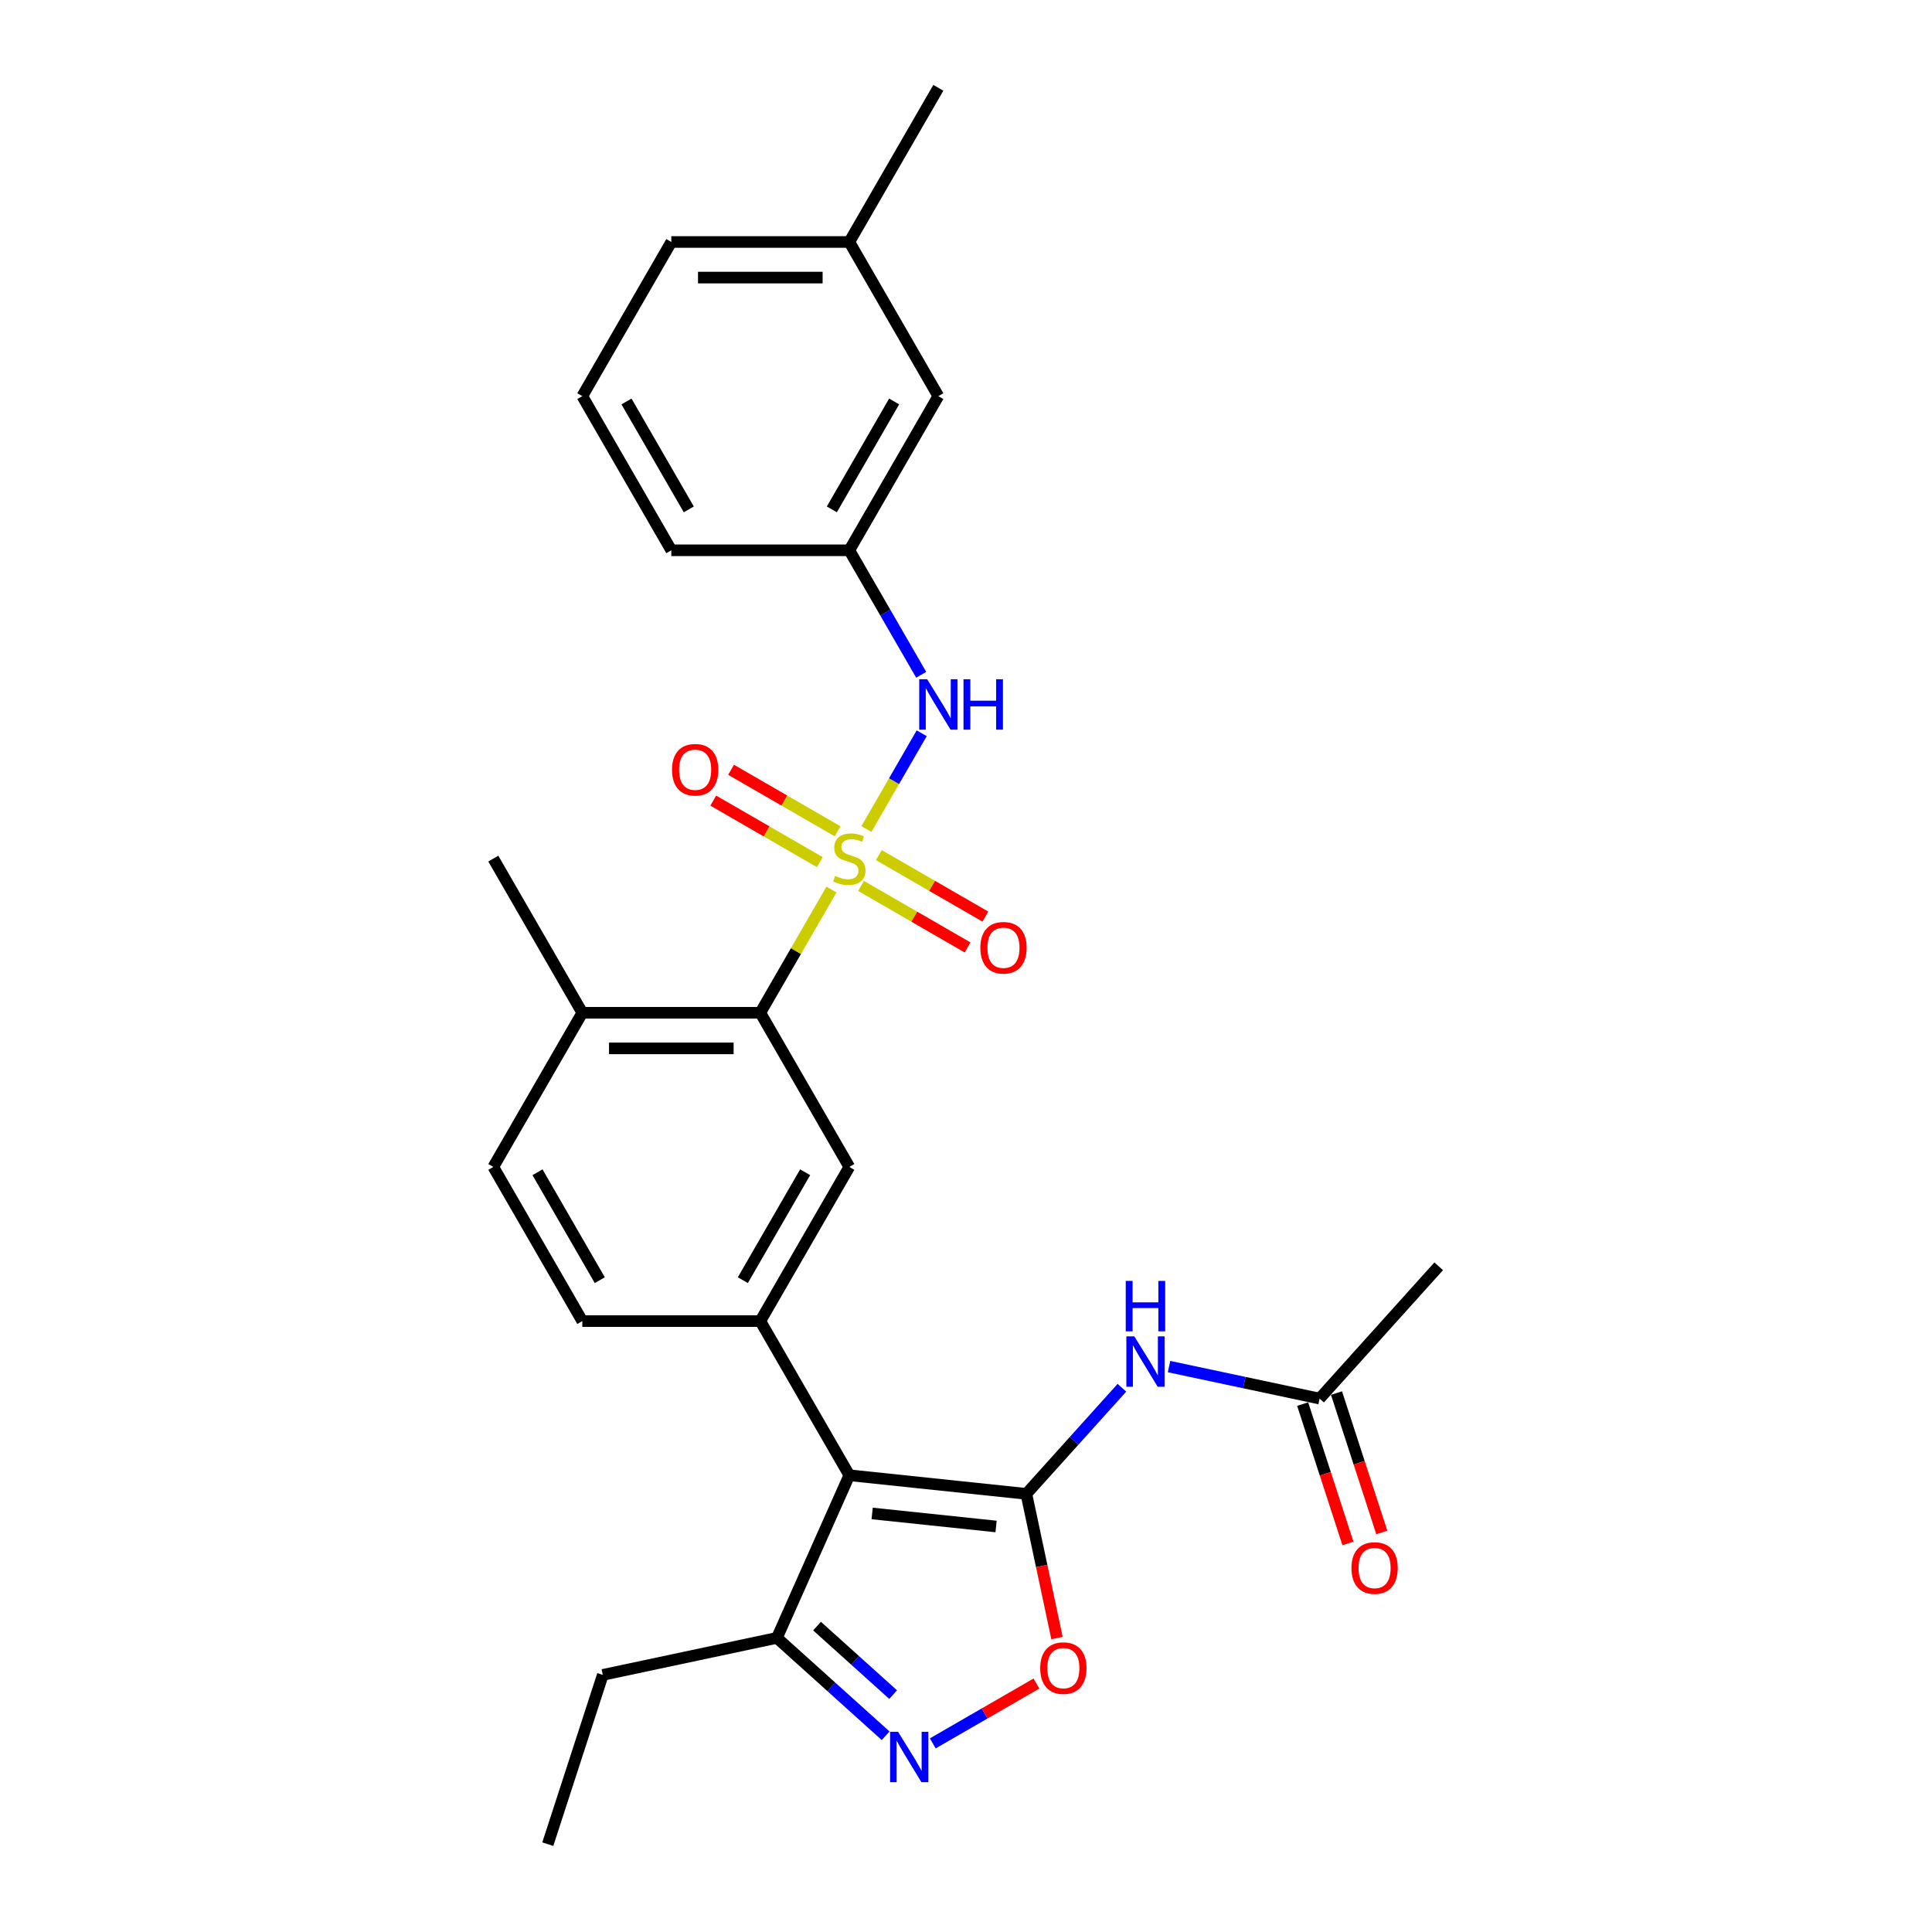 <?xml version='1.0' encoding='iso-8859-1'?>
<svg version='1.1' baseProfile='full'
              xmlns='http://www.w3.org/2000/svg'
                      xmlns:rdkit='http://www.rdkit.org/xml'
                      xmlns:xlink='http://www.w3.org/1999/xlink'
                  xml:space='preserve'
width='1000px' height='1000px' viewBox='0 0 1000 1000'>
<!-- END OF HEADER -->
<rect style='opacity:1.0;fill:#FFFFFF;stroke:none' width='1000' height='1000' x='0' y='0'> </rect>
<path class='bond-2' d='M 430.362,460.432 L 411.951,492.322' style='fill:none;fill-rule:evenodd;stroke:#CCCC00;stroke-width:6px;stroke-linecap:butt;stroke-linejoin:miter;stroke-opacity:1' />
<path class='bond-2' d='M 411.951,492.322 L 393.539,524.212' style='fill:none;fill-rule:evenodd;stroke:#000000;stroke-width:6px;stroke-linecap:butt;stroke-linejoin:miter;stroke-opacity:1' />
<path class='bond-7' d='M 448.449,429.106 L 462.759,404.32' style='fill:none;fill-rule:evenodd;stroke:#CCCC00;stroke-width:6px;stroke-linecap:butt;stroke-linejoin:miter;stroke-opacity:1' />
<path class='bond-7' d='M 462.759,404.32 L 477.069,379.534' style='fill:none;fill-rule:evenodd;stroke:#0000FF;stroke-width:6px;stroke-linecap:butt;stroke-linejoin:miter;stroke-opacity:1' />
<path class='bond-10' d='M 445.67,458.558 L 473.245,474.479' style='fill:none;fill-rule:evenodd;stroke:#CCCC00;stroke-width:6px;stroke-linecap:butt;stroke-linejoin:miter;stroke-opacity:1' />
<path class='bond-10' d='M 473.245,474.479 L 500.82,490.399' style='fill:none;fill-rule:evenodd;stroke:#FF0000;stroke-width:6px;stroke-linecap:butt;stroke-linejoin:miter;stroke-opacity:1' />
<path class='bond-10' d='M 454.884,442.6 L 482.459,458.52' style='fill:none;fill-rule:evenodd;stroke:#CCCC00;stroke-width:6px;stroke-linecap:butt;stroke-linejoin:miter;stroke-opacity:1' />
<path class='bond-10' d='M 482.459,458.52 L 510.034,474.441' style='fill:none;fill-rule:evenodd;stroke:#FF0000;stroke-width:6px;stroke-linecap:butt;stroke-linejoin:miter;stroke-opacity:1' />
<path class='bond-11' d='M 433.545,430.28 L 405.97,414.359' style='fill:none;fill-rule:evenodd;stroke:#CCCC00;stroke-width:6px;stroke-linecap:butt;stroke-linejoin:miter;stroke-opacity:1' />
<path class='bond-11' d='M 405.97,414.359 L 378.395,398.439' style='fill:none;fill-rule:evenodd;stroke:#FF0000;stroke-width:6px;stroke-linecap:butt;stroke-linejoin:miter;stroke-opacity:1' />
<path class='bond-11' d='M 424.331,446.238 L 396.756,430.318' style='fill:none;fill-rule:evenodd;stroke:#CCCC00;stroke-width:6px;stroke-linecap:butt;stroke-linejoin:miter;stroke-opacity:1' />
<path class='bond-11' d='M 396.756,430.318 L 369.181,414.397' style='fill:none;fill-rule:evenodd;stroke:#FF0000;stroke-width:6px;stroke-linecap:butt;stroke-linejoin:miter;stroke-opacity:1' />
<path class='bond-0' d='M 531.24,773.221 L 439.607,763.59' style='fill:none;fill-rule:evenodd;stroke:#000000;stroke-width:6px;stroke-linecap:butt;stroke-linejoin:miter;stroke-opacity:1' />
<path class='bond-0' d='M 515.569,790.103 L 451.426,783.362' style='fill:none;fill-rule:evenodd;stroke:#000000;stroke-width:6px;stroke-linecap:butt;stroke-linejoin:miter;stroke-opacity:1' />
<path class='bond-5' d='M 531.24,773.221 L 539.171,810.534' style='fill:none;fill-rule:evenodd;stroke:#000000;stroke-width:6px;stroke-linecap:butt;stroke-linejoin:miter;stroke-opacity:1' />
<path class='bond-5' d='M 539.171,810.534 L 547.102,847.847' style='fill:none;fill-rule:evenodd;stroke:#FF0000;stroke-width:6px;stroke-linecap:butt;stroke-linejoin:miter;stroke-opacity:1' />
<path class='bond-6' d='M 531.24,773.221 L 555.966,745.76' style='fill:none;fill-rule:evenodd;stroke:#000000;stroke-width:6px;stroke-linecap:butt;stroke-linejoin:miter;stroke-opacity:1' />
<path class='bond-6' d='M 555.966,745.76 L 580.692,718.299' style='fill:none;fill-rule:evenodd;stroke:#0000FF;stroke-width:6px;stroke-linecap:butt;stroke-linejoin:miter;stroke-opacity:1' />
<path class='bond-1' d='M 439.607,763.59 L 393.539,683.798' style='fill:none;fill-rule:evenodd;stroke:#000000;stroke-width:6px;stroke-linecap:butt;stroke-linejoin:miter;stroke-opacity:1' />
<path class='bond-9' d='M 439.607,763.59 L 402.132,847.762' style='fill:none;fill-rule:evenodd;stroke:#000000;stroke-width:6px;stroke-linecap:butt;stroke-linejoin:miter;stroke-opacity:1' />
<path class='bond-8' d='M 393.539,524.212 L 439.607,604.005' style='fill:none;fill-rule:evenodd;stroke:#000000;stroke-width:6px;stroke-linecap:butt;stroke-linejoin:miter;stroke-opacity:1' />
<path class='bond-13' d='M 393.539,524.212 L 301.402,524.212' style='fill:none;fill-rule:evenodd;stroke:#000000;stroke-width:6px;stroke-linecap:butt;stroke-linejoin:miter;stroke-opacity:1' />
<path class='bond-13' d='M 379.718,542.639 L 315.223,542.639' style='fill:none;fill-rule:evenodd;stroke:#000000;stroke-width:6px;stroke-linecap:butt;stroke-linejoin:miter;stroke-opacity:1' />
<path class='bond-3' d='M 393.539,683.798 L 439.607,604.005' style='fill:none;fill-rule:evenodd;stroke:#000000;stroke-width:6px;stroke-linecap:butt;stroke-linejoin:miter;stroke-opacity:1' />
<path class='bond-3' d='M 384.491,662.615 L 416.739,606.76' style='fill:none;fill-rule:evenodd;stroke:#000000;stroke-width:6px;stroke-linecap:butt;stroke-linejoin:miter;stroke-opacity:1' />
<path class='bond-28' d='M 393.539,683.798 L 301.402,683.798' style='fill:none;fill-rule:evenodd;stroke:#000000;stroke-width:6px;stroke-linecap:butt;stroke-linejoin:miter;stroke-opacity:1' />
<path class='bond-4' d='M 458.404,898.429 L 430.268,873.096' style='fill:none;fill-rule:evenodd;stroke:#0000FF;stroke-width:6px;stroke-linecap:butt;stroke-linejoin:miter;stroke-opacity:1' />
<path class='bond-4' d='M 430.268,873.096 L 402.132,847.762' style='fill:none;fill-rule:evenodd;stroke:#000000;stroke-width:6px;stroke-linecap:butt;stroke-linejoin:miter;stroke-opacity:1' />
<path class='bond-4' d='M 462.294,877.135 L 442.598,859.401' style='fill:none;fill-rule:evenodd;stroke:#0000FF;stroke-width:6px;stroke-linecap:butt;stroke-linejoin:miter;stroke-opacity:1' />
<path class='bond-4' d='M 442.598,859.401 L 422.903,841.668' style='fill:none;fill-rule:evenodd;stroke:#000000;stroke-width:6px;stroke-linecap:butt;stroke-linejoin:miter;stroke-opacity:1' />
<path class='bond-30' d='M 482.802,902.37 L 509.634,886.879' style='fill:none;fill-rule:evenodd;stroke:#0000FF;stroke-width:6px;stroke-linecap:butt;stroke-linejoin:miter;stroke-opacity:1' />
<path class='bond-30' d='M 509.634,886.879 L 536.467,871.387' style='fill:none;fill-rule:evenodd;stroke:#FF0000;stroke-width:6px;stroke-linecap:butt;stroke-linejoin:miter;stroke-opacity:1' />
<path class='bond-12' d='M 605.09,707.343 L 644.052,715.625' style='fill:none;fill-rule:evenodd;stroke:#0000FF;stroke-width:6px;stroke-linecap:butt;stroke-linejoin:miter;stroke-opacity:1' />
<path class='bond-12' d='M 644.052,715.625 L 683.015,723.907' style='fill:none;fill-rule:evenodd;stroke:#000000;stroke-width:6px;stroke-linecap:butt;stroke-linejoin:miter;stroke-opacity:1' />
<path class='bond-15' d='M 476.814,349.276 L 458.211,317.055' style='fill:none;fill-rule:evenodd;stroke:#0000FF;stroke-width:6px;stroke-linecap:butt;stroke-linejoin:miter;stroke-opacity:1' />
<path class='bond-15' d='M 458.211,317.055 L 439.607,284.833' style='fill:none;fill-rule:evenodd;stroke:#000000;stroke-width:6px;stroke-linecap:butt;stroke-linejoin:miter;stroke-opacity:1' />
<path class='bond-20' d='M 402.132,847.762 L 312.009,866.918' style='fill:none;fill-rule:evenodd;stroke:#000000;stroke-width:6px;stroke-linecap:butt;stroke-linejoin:miter;stroke-opacity:1' />
<path class='bond-16' d='M 674.252,726.754 L 685.97,762.819' style='fill:none;fill-rule:evenodd;stroke:#000000;stroke-width:6px;stroke-linecap:butt;stroke-linejoin:miter;stroke-opacity:1' />
<path class='bond-16' d='M 685.97,762.819 L 697.688,798.884' style='fill:none;fill-rule:evenodd;stroke:#FF0000;stroke-width:6px;stroke-linecap:butt;stroke-linejoin:miter;stroke-opacity:1' />
<path class='bond-16' d='M 691.777,721.06 L 703.496,757.125' style='fill:none;fill-rule:evenodd;stroke:#000000;stroke-width:6px;stroke-linecap:butt;stroke-linejoin:miter;stroke-opacity:1' />
<path class='bond-16' d='M 703.496,757.125 L 715.214,793.189' style='fill:none;fill-rule:evenodd;stroke:#FF0000;stroke-width:6px;stroke-linecap:butt;stroke-linejoin:miter;stroke-opacity:1' />
<path class='bond-22' d='M 683.015,723.907 L 744.666,655.436' style='fill:none;fill-rule:evenodd;stroke:#000000;stroke-width:6px;stroke-linecap:butt;stroke-linejoin:miter;stroke-opacity:1' />
<path class='bond-17' d='M 301.402,524.212 L 255.334,604.005' style='fill:none;fill-rule:evenodd;stroke:#000000;stroke-width:6px;stroke-linecap:butt;stroke-linejoin:miter;stroke-opacity:1' />
<path class='bond-24' d='M 301.402,524.212 L 255.334,444.419' style='fill:none;fill-rule:evenodd;stroke:#000000;stroke-width:6px;stroke-linecap:butt;stroke-linejoin:miter;stroke-opacity:1' />
<path class='bond-14' d='M 301.402,683.798 L 255.334,604.005' style='fill:none;fill-rule:evenodd;stroke:#000000;stroke-width:6px;stroke-linecap:butt;stroke-linejoin:miter;stroke-opacity:1' />
<path class='bond-14' d='M 310.45,662.615 L 278.203,606.76' style='fill:none;fill-rule:evenodd;stroke:#000000;stroke-width:6px;stroke-linecap:butt;stroke-linejoin:miter;stroke-opacity:1' />
<path class='bond-18' d='M 439.607,284.833 L 485.676,205.04' style='fill:none;fill-rule:evenodd;stroke:#000000;stroke-width:6px;stroke-linecap:butt;stroke-linejoin:miter;stroke-opacity:1' />
<path class='bond-18' d='M 430.559,263.651 L 462.807,207.796' style='fill:none;fill-rule:evenodd;stroke:#000000;stroke-width:6px;stroke-linecap:butt;stroke-linejoin:miter;stroke-opacity:1' />
<path class='bond-23' d='M 439.607,284.833 L 347.471,284.833' style='fill:none;fill-rule:evenodd;stroke:#000000;stroke-width:6px;stroke-linecap:butt;stroke-linejoin:miter;stroke-opacity:1' />
<path class='bond-19' d='M 485.676,205.04 L 439.607,125.247' style='fill:none;fill-rule:evenodd;stroke:#000000;stroke-width:6px;stroke-linecap:butt;stroke-linejoin:miter;stroke-opacity:1' />
<path class='bond-26' d='M 439.607,125.247 L 485.676,45.455' style='fill:none;fill-rule:evenodd;stroke:#000000;stroke-width:6px;stroke-linecap:butt;stroke-linejoin:miter;stroke-opacity:1' />
<path class='bond-29' d='M 439.607,125.247 L 347.471,125.247' style='fill:none;fill-rule:evenodd;stroke:#000000;stroke-width:6px;stroke-linecap:butt;stroke-linejoin:miter;stroke-opacity:1' />
<path class='bond-29' d='M 425.787,143.675 L 361.291,143.675' style='fill:none;fill-rule:evenodd;stroke:#000000;stroke-width:6px;stroke-linecap:butt;stroke-linejoin:miter;stroke-opacity:1' />
<path class='bond-27' d='M 312.009,866.918 L 283.537,954.545' style='fill:none;fill-rule:evenodd;stroke:#000000;stroke-width:6px;stroke-linecap:butt;stroke-linejoin:miter;stroke-opacity:1' />
<path class='bond-21' d='M 301.402,205.04 L 347.471,284.833' style='fill:none;fill-rule:evenodd;stroke:#000000;stroke-width:6px;stroke-linecap:butt;stroke-linejoin:miter;stroke-opacity:1' />
<path class='bond-21' d='M 324.271,207.796 L 356.519,263.651' style='fill:none;fill-rule:evenodd;stroke:#000000;stroke-width:6px;stroke-linecap:butt;stroke-linejoin:miter;stroke-opacity:1' />
<path class='bond-25' d='M 301.402,205.04 L 347.471,125.247' style='fill:none;fill-rule:evenodd;stroke:#000000;stroke-width:6px;stroke-linecap:butt;stroke-linejoin:miter;stroke-opacity:1' />
<path  class='atom-0' d='M 432.237 453.375
Q 432.531 453.485, 433.748 454.001
Q 434.964 454.517, 436.291 454.849
Q 437.654 455.144, 438.981 455.144
Q 441.45 455.144, 442.888 453.964
Q 444.325 452.748, 444.325 450.647
Q 444.325 449.21, 443.588 448.326
Q 442.888 447.441, 441.782 446.962
Q 440.676 446.483, 438.834 445.93
Q 436.512 445.23, 435.111 444.566
Q 433.748 443.903, 432.752 442.503
Q 431.794 441.102, 431.794 438.743
Q 431.794 435.463, 434.006 433.436
Q 436.254 431.409, 440.676 431.409
Q 443.698 431.409, 447.126 432.847
L 446.278 435.684
Q 443.146 434.394, 440.787 434.394
Q 438.244 434.394, 436.843 435.463
Q 435.443 436.495, 435.48 438.301
Q 435.48 439.702, 436.18 440.549
Q 436.917 441.397, 437.949 441.876
Q 439.018 442.355, 440.787 442.908
Q 443.146 443.645, 444.546 444.382
Q 445.946 445.119, 446.942 446.63
Q 447.973 448.104, 447.973 450.647
Q 447.973 454.259, 445.541 456.212
Q 443.146 458.129, 439.128 458.129
Q 436.807 458.129, 435.037 457.613
Q 433.305 457.134, 431.241 456.286
L 432.237 453.375
' fill='#CCCC00'/>
<path  class='atom-5' d='M 464.835 896.367
L 473.386 910.187
Q 474.233 911.551, 475.597 914.02
Q 476.961 916.489, 477.034 916.637
L 477.034 896.367
L 480.499 896.367
L 480.499 922.46
L 476.924 922.46
L 467.747 907.349
Q 466.678 905.58, 465.536 903.553
Q 464.43 901.526, 464.098 900.9
L 464.098 922.46
L 460.708 922.46
L 460.708 896.367
L 464.835 896.367
' fill='#0000FF'/>
<path  class='atom-6' d='M 538.418 863.419
Q 538.418 857.153, 541.514 853.652
Q 544.61 850.151, 550.396 850.151
Q 556.182 850.151, 559.278 853.652
Q 562.374 857.153, 562.374 863.419
Q 562.374 869.758, 559.241 873.369
Q 556.108 876.944, 550.396 876.944
Q 544.647 876.944, 541.514 873.369
Q 538.418 869.794, 538.418 863.419
M 550.396 873.996
Q 554.376 873.996, 556.514 871.342
Q 558.688 868.652, 558.688 863.419
Q 558.688 858.296, 556.514 855.716
Q 554.376 853.099, 550.396 853.099
Q 546.416 853.099, 544.241 855.679
Q 542.104 858.259, 542.104 863.419
Q 542.104 868.689, 544.241 871.342
Q 546.416 873.996, 550.396 873.996
' fill='#FF0000'/>
<path  class='atom-7' d='M 587.123 691.704
L 595.674 705.524
Q 596.521 706.888, 597.885 709.357
Q 599.249 711.826, 599.322 711.974
L 599.322 691.704
L 602.787 691.704
L 602.787 717.797
L 599.212 717.797
L 590.035 702.687
Q 588.966 700.917, 587.824 698.89
Q 586.718 696.863, 586.386 696.237
L 586.386 717.797
L 582.996 717.797
L 582.996 691.704
L 587.123 691.704
' fill='#0000FF'/>
<path  class='atom-7' d='M 582.682 663.001
L 586.221 663.001
L 586.221 674.095
L 599.562 674.095
L 599.562 663.001
L 603.1 663.001
L 603.1 689.094
L 599.562 689.094
L 599.562 677.043
L 586.221 677.043
L 586.221 689.094
L 582.682 689.094
L 582.682 663.001
' fill='#0000FF'/>
<path  class='atom-8' d='M 479.908 351.579
L 488.458 365.4
Q 489.306 366.764, 490.67 369.233
Q 492.033 371.702, 492.107 371.85
L 492.107 351.579
L 495.571 351.579
L 495.571 377.673
L 491.996 377.673
L 482.82 362.562
Q 481.751 360.793, 480.608 358.766
Q 479.503 356.739, 479.171 356.113
L 479.171 377.673
L 475.78 377.673
L 475.78 351.579
L 479.908 351.579
' fill='#0000FF'/>
<path  class='atom-8' d='M 498.704 351.579
L 502.242 351.579
L 502.242 362.673
L 515.584 362.673
L 515.584 351.579
L 519.122 351.579
L 519.122 377.673
L 515.584 377.673
L 515.584 365.621
L 502.242 365.621
L 502.242 377.673
L 498.704 377.673
L 498.704 351.579
' fill='#0000FF'/>
<path  class='atom-11' d='M 507.423 490.561
Q 507.423 484.296, 510.518 480.795
Q 513.614 477.293, 519.4 477.293
Q 525.187 477.293, 528.282 480.795
Q 531.378 484.296, 531.378 490.561
Q 531.378 496.9, 528.245 500.512
Q 525.113 504.087, 519.4 504.087
Q 513.651 504.087, 510.518 500.512
Q 507.423 496.937, 507.423 490.561
M 519.4 501.138
Q 523.381 501.138, 525.518 498.485
Q 527.693 495.794, 527.693 490.561
Q 527.693 485.438, 525.518 482.858
Q 523.381 480.242, 519.4 480.242
Q 515.42 480.242, 513.246 482.822
Q 511.108 485.401, 511.108 490.561
Q 511.108 495.831, 513.246 498.485
Q 515.42 501.138, 519.4 501.138
' fill='#FF0000'/>
<path  class='atom-12' d='M 347.837 398.424
Q 347.837 392.159, 350.933 388.658
Q 354.028 385.157, 359.815 385.157
Q 365.601 385.157, 368.697 388.658
Q 371.792 392.159, 371.792 398.424
Q 371.792 404.763, 368.66 408.375
Q 365.527 411.95, 359.815 411.95
Q 354.065 411.95, 350.933 408.375
Q 347.837 404.8, 347.837 398.424
M 359.815 409.002
Q 363.795 409.002, 365.932 406.348
Q 368.107 403.658, 368.107 398.424
Q 368.107 393.301, 365.932 390.722
Q 363.795 388.105, 359.815 388.105
Q 355.834 388.105, 353.66 390.685
Q 351.522 393.265, 351.522 398.424
Q 351.522 403.694, 353.66 406.348
Q 355.834 409.002, 359.815 409.002
' fill='#FF0000'/>
<path  class='atom-17' d='M 699.509 811.608
Q 699.509 805.342, 702.605 801.841
Q 705.7 798.34, 711.487 798.34
Q 717.273 798.34, 720.369 801.841
Q 723.464 805.342, 723.464 811.608
Q 723.464 817.947, 720.332 821.559
Q 717.199 825.134, 711.487 825.134
Q 705.737 825.134, 702.605 821.559
Q 699.509 817.984, 699.509 811.608
M 711.487 822.185
Q 715.467 822.185, 717.604 819.532
Q 719.779 816.841, 719.779 811.608
Q 719.779 806.485, 717.604 803.905
Q 715.467 801.288, 711.487 801.288
Q 707.506 801.288, 705.332 803.868
Q 703.194 806.448, 703.194 811.608
Q 703.194 816.878, 705.332 819.532
Q 707.506 822.185, 711.487 822.185
' fill='#FF0000'/>
</svg>
